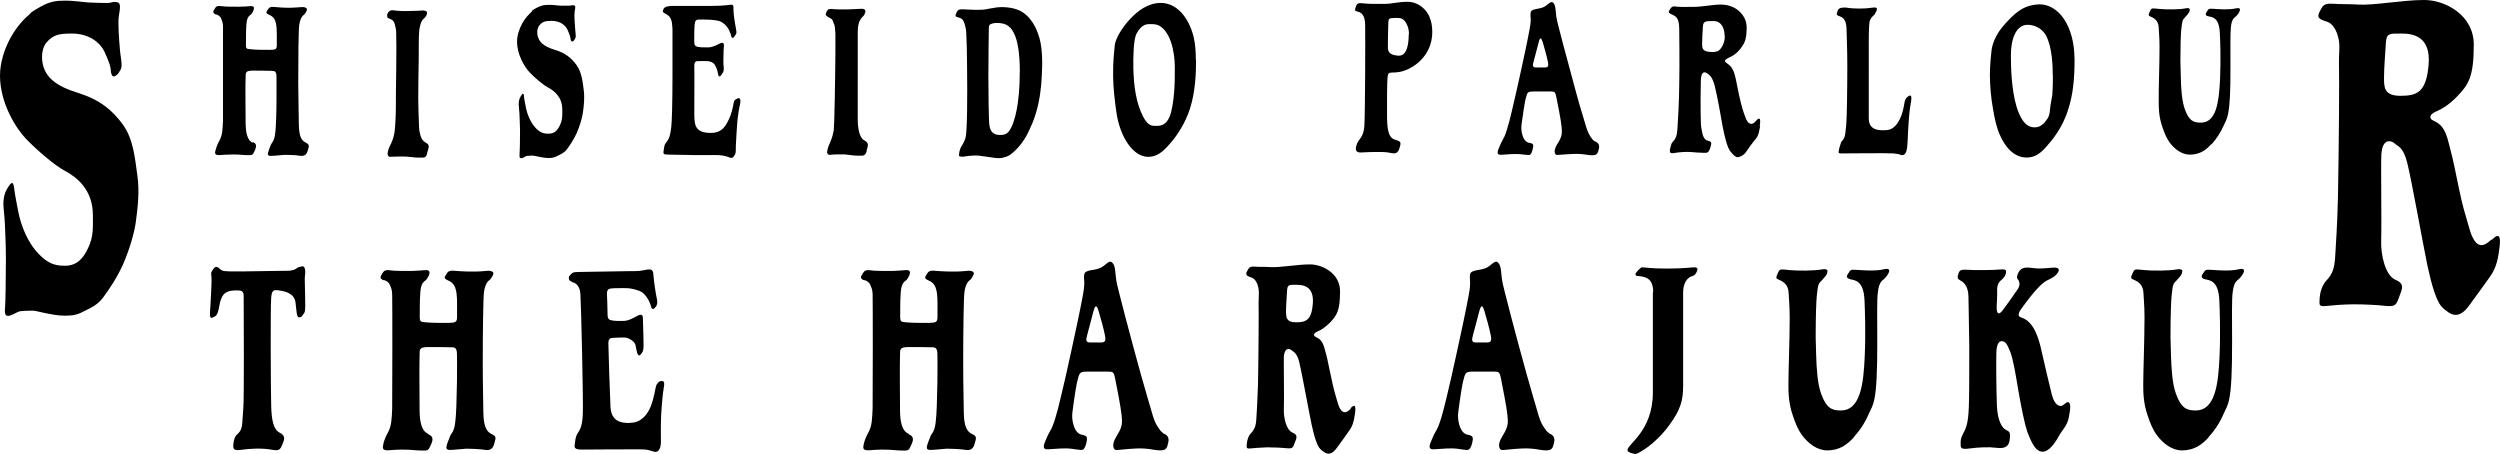 <?xml version="1.0" encoding="UTF-8"?>
<svg id="_レイヤー_2" data-name="レイヤー 2" xmlns="http://www.w3.org/2000/svg" viewBox="0 0 334.54 60.75">
  <g id="_レイヤー_1-2" data-name="レイヤー 1">
    <g>
      <path d="M33.82,19.1c-.78-.31-.92-1.51-.95-2.45,0-.95-.06-5.49,0-6.33,0-.25,0-.45.06-.56.11-.28.45-.28.81-.31.5,0,2.15,0,2.59.03.45,0,.67.06.67.86v2.93c0,1.78-.08,3.76-.14,4.27s-.11.92-.25,1.2c-.08.22-.22.36-.33.56-.2.45-.33.84-.39,1.06-.06.2-.14.5.33.5s1.39-.11,1.87-.14c.47,0,1.51.03,1.95.11.45.08.92.06,1.12-.61.2-.67.31-.86-.25-1.14-.59-.28-.89-.84-.92-2.4,0-.67-.06-2.98-.08-5.55,0-3.43.03-7.22.14-7.86.2-1.12.56-1.2.7-1.37.14-.14.2-.31.28-.47.08-.2.06-.28-.11-.39-.14-.08-.33-.11-.7-.08-.17,0-.84.08-1.59.08s-1.67-.08-1.95-.11c-.53-.06-.7.11-.84.36-.14.25-.39.42.08.64s.92.42,1.06,1.53c.06.42.03.78.06,1.14v1.51c-.03.5-.2.56-.98.56s-1.92,0-2.51-.08c-.59-.06-.67,0-.64-.89,0-.89,0-2.4.14-2.98s.42-.67.56-.81c.14-.14.22-.31.31-.53.08-.25.2-.61-.45-.56-.28.03-.81.08-1.48.08-.89,0-1.98,0-2.34-.08-.64-.08-.75.06-.92.36-.2.31-.25.45-.11.59s.25.17.33.17.5.2.61.47c.11.28.25.5.28,1.06v12.66c-.06,1.12-.06,1.9-.45,2.62s-.47,1.09-.56,1.39-.14.67.59.61c.39-.03,1.14-.08,1.87-.08.64,0,1.23.08,1.53.08.67,0,.95.11,1.14-.33.2-.47.64-1.12-.14-1.42h0v.11ZM57.15,20.46c.22-.7.42-1.06-.17-1.37-.33-.2-.53-.36-.7-.92-.08-.28-.17-.59-.2-1.06-.06-1.14-.11-3.35-.11-3.88s.03-4.57.06-5.27c0-.7,0-3.29.06-3.74.03-.45.2-1.37.56-1.67.36-.31.39-.47.45-.61s.22-.61-.72-.53c-.39.03-.95.06-1.56.06-.39,0-.81.03-1.17,0-.39,0-.7-.06-.92-.08-.39-.06-.53,0-.72.2-.11.11-.22.31-.2.45,0,.31,0,.33.28.45.31.11.61.22.75.81,0,.08.14.42.17.89.03.53,0,1.25.03,2.12,0,1.76-.03,4.04-.06,6.08,0,1.42,0,2.73-.06,3.68-.03.78-.08,1.31-.11,1.45-.08.84-.42,1.62-.64,2.01-.22.42-.31.95-.31,1.06s.08.39.31.39,1.56-.06,2.01-.03c.47,0,1.31.14,1.76.14h.67c.31,0,.45-.2.56-.56h0v-.06ZM71.2,1.53c-.39.33-.89.84-1.31,1.59-.39.7-.7,1.59-.7,2.45,0,1.81,1.06,3.46,1.7,4.13s1.81,1.7,2.54,2.06c.7.39,1.78,1.17,1.81,2.84,0,.78.06,1.37-.31,2.15-.31.67-.72,1.14-1.51,1.14-.59,0-1.06-.08-1.7-.72-.75-.78-1.17-1.92-1.34-2.73-.28-1.37-.25-1.45-.28-1.64,0-.2-.08-.42-.31-.08-.22.33-.31.53-.36.92-.06.39.06,1.03.08,1.53,0,.22.06,1.2.08,2.26,0,1.37-.03,2.87-.06,3.15-.06.53.06.59.25.59s.56-.28.72-.31c.17,0,.67-.06.86-.03.2,0,1.25.31,2.01.31.33,0,.67,0,1.06-.2.7-.33,1.12-.53,1.45-.98.28-.39.86-1.2,1.28-2.12.47-1.06.78-2.23.84-2.76.14-.98.25-2.01.11-3.07-.14-1.03-.25-2.31-.95-3.29s-1.53-1.64-2.93-2.06c-1.39-.42-2.31-1.03-2.34-2.37,0-.31.11-.67.28-.89.47-.59.92-.59,1.64-.61,1.09,0,1.84.53,2.15,1.23s.36.95.39,1.12c0,.2.08.39.2.42.11,0,.28-.14.36-.31.03-.08.14-.17.14-.39s-.06-.56-.08-.95c-.06-.75-.14-1.87-.08-2.29.03-.25.14-.64.06-.81-.06-.11-.22-.11-.31-.11-.2,0-.22.06-.5.06h-1.12c-.28,0-1-.14-1.67-.11-.47,0-.89.06-1.53.39-.22.11-.45.25-.67.42h0l.03.08ZM98.22,20.88c.22-.33.25-.25.25-1.37,0-.33.06-.89.08-1.51.06-.72.08-1.53.17-2.23.08-.72.2-1.28.25-1.56.06-.25.11-.45.11-.61,0-.36-.08-.56-.39-.42-.45.2-.45.25-.56.84-.06.31-.22,1.28-.75,2.26-.42.81-.95,1.51-2.26,1.51-1.67,0-2.06-.7-2.15-1.51-.06-.42-.06-.95-.06-1.25,0-.92.03-5.58,0-6.24,0-.67.36-.61.61-.61s.92-.03,1.17,0c.28.03.78.11,1.03.61.25.47.33.86.36,1.09.03.25.17.56.45.14.31-.42.39-.56.28-1.42-.03-.31,0-.64,0-.95,0-.64.03-1.25.06-1.45.03-.31,0-.61-.53-.39-.53.25-.95.53-1.62.53s-1.06,0-1.37-.08-.45-.14-.45-.81,0-1.64.06-2.2c.06-.53.2-.64.64-.64s1.62,0,2.17.11c.2.03.45.06.67.17.42.2.84.59,1.09,1.09.39.81.31.89.36,1,.08.08.2.2.42-.14.22-.33.31-.33.17-1.03-.08-.39-.17-.98-.25-1.53-.06-.45-.08-.84-.08-1.09,0-.31.03-.59-.31-.56-.17,0-.39.06-.75.08-.28.03-.98.08-1.78.08h-5.05c-.33,0-.61,0-.86.06-.36.03-.56.22-.61.36-.14.25-.14.42.14.56.14.08.33.17.53.33.2.17.39.53.45.92,0,.14.08.5.08,1.03v6.24c0,3.15-.08,6.27-.17,6.75-.11,1-.25,1.53-.7,2.06-.22.25-.22.5-.31,1s-.03.59.67.59c.36,0,1.9.03,3.37.06h3.07c.61,0,1.06.11,1.42.22.36.11.61.31.84-.03h0l.03-.06ZM115.95,20.18c.17-.61.42-1.03-.28-1.39-.7-.33-.89-1.78-.89-2.76V4.46c0-.67.03-1.62.61-2.17.14-.14.22-.22.28-.33.08-.17.11-.33.14-.42.03-.11-.06-.42-.67-.36-.33,0-1.2.08-2.04.08-.75,0-1.48,0-1.76-.06-.17,0-.31,0-.39.03-.17.03-.22.11-.33.33-.17.33-.2.5.2.72.17.08.33.17.47.28.11.11.2.28.25.5.06.14.14.31.17.5,0,.11.06.45.08.95v2.59c0,1.78-.06,3.99-.08,5.88-.03,2.29-.11,4.18-.14,4.46-.08.42-.2.92-.36,1.31-.11.31-.25.56-.31.72-.14.36-.17.53-.2.75,0,.14-.08.2.06.36.06.08.17.17.33.14.39-.06,1.51-.08,1.92-.06.39.03,1.28.17,1.59.17h.78c.11,0,.45-.03.61-.64h0l-.06-.03ZM139.28,11.71c-.08.89-.22,1.7-.31,2.06-.08.42-.36,1.59-.81,2.68-.22.5-.47,1.09-.7,1.53-.33.61-.61.98-.72,1.14-.25.36-.89,1.09-1.45,1.51-.45.33-.78.39-1,.45-.5.14-.92.08-1.31.03s-1.28-.2-1.98-.28c-.7-.08-1.78.08-2.12.14-.2,0-.39,0-.5-.06-.08-.06-.08-.17,0-.59.14-.64.28-.7.47-1.06.08-.17.22-.39.36-.84.22-.81.25-5.49.2-9.45,0-1.87-.06-3.57-.11-4.6-.03-.53-.11-.72-.14-.86-.22-1.06-.61-1.09-1-1.2-.36-.11-.36-.2-.14-.67.22-.45.5-.39.92-.39s.89.08,2.17.06c.89,0,.98-.14,1.7-.22.31-.06.64-.14,1.37-.14.42,0,.75.06,1.12.11.56.11,1.09.28,1.51.56.84.53,1.37,1.34,1.67,1.9.25.47.61,1.34.78,2.29.2,1.06.2,2.2.2,2.82s-.06,1.98-.17,3.12h0v-.03ZM136.47,9.67c0-2.65-.31-4.27-.78-5.21-.56-1.17-1.34-1.39-2.37-1.39-.25,0-.56.08-.72.14-.25.11-.28.25-.28.72,0,.5-.06,3.4-.06,6.27,0,2.56.06,5.13.08,5.77.03.59.06,1.06.22,1.39.22.47.64.7,1.25.7.39,0,.84,0,1.23-.53.81-1.12,1.42-3.88,1.42-7.86h0ZM160.05,8.03c0,1.64-.06,4.15-.81,6.5-.59,1.87-1.7,3.62-2.79,4.82-.81.92-1.62,1.64-2.79,1.64-2.09,0-3.76-2.73-4.24-5.77-.25-1.67-.45-3.48-.47-5.05-.03-1.95.17-3.51.22-4.1.08-.84.92-2.31,2.01-3.48,1.12-1.2,2.45-2.17,4.1-2.2,2.17-.03,3.79,1.95,4.43,4.49.25,1,.31,2.04.31,3.15h.03ZM157.21,8.98c0-1.09-.17-2.34-.53-3.4-.17-.5-.45-1.03-.7-1.37-.31-.42-.67-.7-1-.84-.45-.17-.84-.14-1.06-.14-.39,0-1.09-.08-1.84,1.28-.39.72-.45,3.07-.42,4.63.06,2.29.33,4.57,1.31,6.47.72,1.39,1.31,1.2,1.73,1.23.7.03,1.37-.17,1.81-1.23.31-.75.47-1.87.59-3.07.11-1.17.11-2.4.11-3.57h0ZM208.84,20.71c-.47.03-.56.06-.7-.08-.08-.11-.14-.33-.08-.59.06-.28.22-.61.45-.95.61-.98.5-1.42.45-2.17-.06-.75-.56-3.26-.7-3.93-.14-.67-.2-.75-.75-.75h-2.31c-.72,0-.81.11-.98.72-.17.61-.31,1.48-.61,3.65-.08.56,0,1,.08,1.34.28,1.12.84,1.14,1.12,1.2.39.08.45.25.25.95s-.39.64-.59.64-.56-.06-1.09-.11-1.59,0-2.48.08c-.89.06-.36-.75-.08-1.48.14-.33.33-.59.53-1.03.22-.53.42-1.25.64-2.04.14-.53.47-1.92.92-3.9-.56,2.45,1.2-5.16,1.78-8.39.17-.89.17-1.31.11-1.78,0-.22,0-.47.14-.64.17-.17.53-.22.95-.31.81-.14,1.03-.42,1.31-.64s.53-.36.75,0c.25.39.2,1,.33,1.87.08.59,1.59,6.19,2.68,10.2.53,1.95,1.03,3.48,1.14,3.9.22.81.42,1.31.7,1.76.17.25.39.59.59.67.59.22.7.59.53,1.14-.14.56-.22.89-1.56.67-1.34-.22-2.34-.08-3.6,0h.08ZM207.14,8.31c-.11-.61-.53-2.12-.7-2.68-.2-.61-.36-.7-.53,0-.17.64-.59,2.29-.72,2.73-.14.45-.06.67.36.67h1.14c.47,0,.56-.17.45-.75h0v.03ZM235.52,16.98c-.2,1.2-.42,1.45-.72,1.78-.31.36-.78,1.03-1.12,1.53-.33.53-.95.75-1.17.75s-.61-.31-1-.84-.75-2.01-.98-3.21c-.22-1.23-.72-4.15-1.06-5.44-.33-1.28-.67-1.48-1.06-1.76-.42-.28-.78-.08-.81.98-.03.81-.06,3.79,0,5.55,0,.59.11,1,.14,1.2.11.72.36,1.23.81,1.31.45.11.56.22.31.95s-.42.67-.86.67-1.17-.06-1.78-.11-1.59.03-2.2.14c-.64.11-.56-.2-.56-.39s.06-.28.17-.72c.11-.5.53-.42.75-1.42.06-.28.08-.64.11-1.12.06-.89.2-3.18.22-5.55.06-3.07,0-6.33,0-7.33,0-1.78-.56-1.78-1.14-2.09-.39-.2-.28-.28-.17-.5.14-.22.31-.56.7-.5.47.08,1.39.08,2.51.06,1.12,0,2.68-.31,3.6-.31.56,0,1.56.08,2.43.81.61.53,1.09,1.25,1.09,2.26,0,.78-.06,1.42-.28,1.95-.33.72-.86,1.31-1.31,1.64-.36.28-.7.39-.84.47-.45.25-.72.39-.14.78.59.39.86.92,1.09,1.92.14.59.39,2.09.72,3.37.22.92.53,1.73.67,2.09.36.84.89.84,1.31.31.45-.53.72-.53.53.67h0l.06.08ZM230.78,4.8c0-1.14-.53-2.01-1.48-1.98-.95,0-1.37-.03-1.42.67-.06.72-.11,1.92-.11,2.43s.08.89.81,1,1.17,0,1.39-.14.84-.81.84-1.95h0l-.03-.03ZM254.28,20.71c.17.06.5.14.72-.25s.22-.86.28-1.76c.03-.89.17-3.6.36-4.57s.22-1.56-.22-1.28c-.45.28-.53.56-.61,1.12-.08.42-.36,2.37-1.56,3.18-.36.25-.78.28-1.31.28-2.01,0-1.87-1.28-1.87-2.04V5.58c0-1.51.06-2.45.11-2.7.06-.25.28-.61.47-.75.2-.14.31-.36.45-.67s.14-.56-.67-.42c-.81.14-2.43.14-3.21,0-.28-.06-.75-.03-.92.03-.14.06-.31.11-.39.36-.2.53-.17.59.2.72.36.14.92.33.98,1.56,0,.53.11,2.65.11,5.02,0,3.26-.06,7.03-.14,7.89-.08.81-.11,1.37-.25,1.76-.11.31-.33.47-.42.61-.14.42-.28.81-.31,1.09-.06.28-.14.47.33.45.47,0,6.36-.06,6.97,0s.72.11.92.17h0l-.03.03ZM277.61,7.92c0,2.76-.22,4.74-.84,6.69-.5,1.64-1.34,3.07-2.23,4.18-.95,1.14-1.78,2.29-3.35,2.29s-2.79-1.23-3.57-3.01c-.45-1-.72-2.23-.92-3.46-.28-1.56-.42-3.21-.42-4.57s.14-2.54.2-3.12c.03-.59.28-1.39.67-2.12.39-.75.95-1.39,1.56-2.04.53-.56,1.12-1.12,1.73-1.48.81-.5,1.67-.67,2.45-.7,2.68,0,4.71,3.01,4.71,7.36v-.03ZM274.69,10.01c0-1.09-.06-3.65-.89-5.24-.53-.98-1.56-1.45-2.48-1.45-1.56,0-2.23,1.95-2.23,4.04,0,1.28.03,4.49.75,6.89.47,1.53,1.17,2.82,2.45,2.79.75,0,1.23-.47,1.7-1.17.36-.53.31-1.31.42-1.9.14-.75.22-1.23.22-1.25.08-1.09.08-2.09.08-2.7h-.03ZM295.9,19.35c.81-.86,1.34-1.84,1.62-2.45.47-1.14.98-.95.95-8.06,0-2.76-.03-4.32.06-5.21.11-1.12.45-1.23.72-1.48.42-.42.89-1.25-.06-1.03-.95.22-2.26.11-2.98.06-.72-.06-.67.06-.89.36-.22.28-.25.56.2.64.45.11,1.45.08,1.53,2.26.06,1,.14,3.57.03,6.11-.06,1.48-.2,3.01-.56,4.1-.39,1.12-1,1.76-2.01,1.76s-1.59-.25-2.15-1.81c-.39-1.12-.5-2.7-.53-4.21,0-.81-.06-1.53-.06-2.29,0-1.95.06-3.62.11-4.07.14-1.28.17-1.34.5-1.7.33-.36.53-.59.61-.81.06-.22.14-.56-.59-.39-.72.14-2.54.17-3.48.06-.98-.08-1-.17-1.23.33-.22.53-.25.56.2.75s.95.56.98,1.42c0,.31.11,1.31.11,2.59,0,2.45-.14,5.88-.11,7.22,0,.89,0,2.06.47,3.43.25.75.53,1.48.98,2.12.67.92,1.67,1.64,2.7,1.64,1.42,0,2.23-.67,2.9-1.42h0l-.03.08ZM191.3,2.31c.25.53.36,1.23.36,1.98,0,2.56-1.64,4.18-3.12,4.91-.98.5-1.87.5-2.09.5-.59.03-.72,0-.78.72-.06.75-.08,3.12-.06,5.38.03,2.23.45,2.73,1.17,2.93.7.2.75.31.47,1.17-.28.86-.84.61-1.53.5s-2.56-.06-3.48,0c-.95.08-.89-.47-.67-1.12.22-.64.89-.89,1-2.37s.14-12.04.11-13.52c0-1.48-.61-1.76-1.03-1.84-.42-.11-.36-.17-.22-.64.14-.5.42-.53.89-.47.92.11,1.9.08,2.93.08s1.81-.28,3.15-.28c.98,0,2.29.61,2.9,2.04h0v.03ZM188.54,4.57c0-.84-.28-1.37-.5-1.67-.39-.56-.86-.5-1.37-.5-.81,0-.86.11-.89.59-.03.64-.06,2.82-.06,3.37s.25.95,1.12,1.06c.33.06.67.06.95-.17.45-.36.72-1.25.72-2.65h0l.03-.03Z"/>
      <path d="M155.65,57.93c-.25-.08-.53-.53-.72-.81-.36-.53-.59-1.17-.86-2.17-.14-.5-.72-2.4-1.39-4.8-1.37-4.91-3.18-11.82-3.29-12.55-.17-1.06-.11-1.81-.42-2.29s-.59-.28-.95,0c-.33.28-.64.61-1.62.78-.53.08-.98.17-1.17.36-.2.2-.17.5-.17.78.06.61.06,1.12-.14,2.2-.72,3.99-2.87,13.33-2.17,10.32-.56,2.43-.98,4.15-1.14,4.8-.25.95-.5,1.84-.78,2.51-.22.53-.47.86-.64,1.25-.36.89-1,1.9.08,1.81,1.09-.08,2.4-.17,3.04-.08.64.08,1.09.17,1.31.17s.47.03.72-.81c.22-.84.14-1.03-.33-1.17-.36-.08-1.03-.11-1.39-1.48-.11-.42-.2-.95-.11-1.64.36-2.68.53-3.74.75-4.49.2-.75.31-.89,1.2-.89h2.84c.67,0,.75.08.92.92.17.84.78,3.93.86,4.85s.2,1.48-.56,2.68c-.25.42-.47.81-.53,1.17-.06.31,0,.59.11.72.14.2.28.17.84.11,1.56-.14,2.79-.31,4.43,0,1.64.28,1.76-.11,1.92-.81.2-.67.06-1.14-.67-1.39h0l.03-.06ZM147.31,45.83h-1.42c-.53,0-.61-.25-.45-.84.17-.56.67-2.59.89-3.37.25-.86.42-.81.67-.03.22.7.72,2.54.86,3.29.14.75.03.95-.56.95h0Z"/>
      <path d="M207.28,57.93c-.25-.08-.53-.53-.72-.81-.36-.53-.59-1.17-.86-2.17-.14-.5-.72-2.4-1.39-4.8-1.37-4.91-3.18-11.82-3.29-12.55-.17-1.06-.11-1.81-.42-2.29s-.59-.28-.95,0c-.33.28-.64.61-1.62.78-.53.08-.98.17-1.17.36-.2.2-.17.5-.17.78.06.61.06,1.12-.14,2.2-.72,3.99-2.87,13.33-2.17,10.32-.56,2.43-.98,4.15-1.14,4.8-.25.95-.5,1.84-.78,2.51-.22.53-.47.86-.64,1.25-.36.89-1,1.9.08,1.81,1.09-.08,2.4-.17,3.04-.08.64.08,1.09.17,1.31.17s.47.03.72-.81c.22-.84.14-1.03-.33-1.17-.36-.08-1.03-.11-1.39-1.48-.11-.42-.2-.95-.11-1.64.36-2.68.53-3.74.75-4.49.2-.75.31-.89,1.2-.89h2.84c.67,0,.75.08.92.92.17.84.78,3.93.86,4.85s.2,1.48-.56,2.68c-.25.42-.47.81-.53,1.17-.06.31,0,.59.11.72.14.2.28.17.84.11,1.56-.14,2.79-.31,4.43,0,1.64.28,1.76-.11,1.92-.81.2-.67.06-1.14-.67-1.39h0l.03-.06ZM198.94,45.83h-1.42c-.53,0-.61-.25-.45-.84.17-.56.67-2.59.89-3.37.25-.86.42-.81.67-.03.22.7.72,2.54.86,3.29s.03.95-.56.95h0Z"/>
      <path d="M248.06,58.49c.98-1.06,1.67-2.26,1.98-3.04.59-1.42,1.2-1.17,1.17-9.92,0-3.4-.06-5.32.08-6.44.17-1.39.56-1.51.89-1.81.53-.53,1.12-1.53-.06-1.25-1.17.28-2.79.14-3.68.08-.89-.08-.84.08-1.09.45-.28.36-.33.67.25.81.56.14,1.78.11,1.9,2.79.06,1.23.17,4.4.03,7.53-.08,1.81-.22,3.71-.7,5.07-.47,1.37-1.25,2.17-2.48,2.17s-1.95-.31-2.65-2.23c-.5-1.37-.61-3.35-.67-5.21,0-1-.08-1.9-.06-2.82,0-2.4.08-4.46.14-5.02.17-1.59.2-1.67.64-2.09.42-.45.67-.72.75-1,.08-.28.17-.67-.75-.5-.92.17-3.12.2-4.32.08-1.2-.11-1.25-.22-1.53.42-.28.64-.31.7.25.92.56.25,1.17.67,1.2,1.76,0,.36.14,1.62.14,3.21,0,3.01-.17,7.25-.17,8.92,0,1.09,0,2.56.59,4.24.31.92.64,1.81,1.23,2.62.84,1.14,2.06,2.04,3.35,2.04,1.76,0,2.73-.84,3.57-1.73h0v-.03Z"/>
      <path d="M295.54,58.49c.98-1.06,1.67-2.26,1.98-3.04.59-1.42,1.2-1.17,1.17-9.92,0-3.4-.06-5.32.08-6.44.17-1.39.56-1.51.89-1.81.53-.53,1.12-1.53-.06-1.25-1.17.28-2.79.14-3.68.08-.89-.08-.84.08-1.09.45-.28.36-.33.67.25.81.56.14,1.78.11,1.9,2.79.06,1.23.17,4.4.03,7.53-.08,1.81-.22,3.71-.7,5.07-.47,1.37-1.25,2.17-2.48,2.17s-1.95-.31-2.65-2.23c-.5-1.37-.61-3.35-.67-5.21,0-1-.08-1.9-.06-2.82,0-2.4.08-4.46.14-5.02.17-1.59.2-1.67.64-2.09.42-.45.67-.72.75-1,.08-.28.17-.67-.75-.5-.92.17-3.12.2-4.32.08-1.2-.11-1.25-.22-1.53.42-.28.64-.31.7.25.92.56.25,1.17.67,1.2,1.76,0,.36.14,1.62.14,3.21,0,3.01-.17,7.25-.17,8.92,0,1.09,0,2.56.59,4.24.31.92.64,1.81,1.23,2.62.84,1.14,2.06,2.04,3.35,2.04,1.76,0,2.73-.84,3.57-1.73h0v-.03Z"/>
      <path d="M180.76,54.7c-.53.53-1.25.98-1.78-.89-.17-.61-.42-1.39-.61-2.23-.28-1.2-.53-2.54-.75-3.51-.08-.42-.2-.81-.28-1.09-.33-1.39-.72-1.62-1.23-1.87-.5-.25-.28-.56.25-.78.28-.11.92-.45,1.62-1.17.89-.95,1.34-1.53,1.34-4.18,0-2.4-2.34-3.6-4.04-3.6s-4.07.45-5.3.36c-.7-.06-1.48,0-2.09-.06-.7-.06-.78.22-.92.45-.31.53-.33.75.47,1,.5.14.86.75.98,1.56.08.53,0,1.14,0,1.76.03,1,0,6.77-.08,10.96-.06,2.06-.17,3.76-.2,4.29-.03.81-.11,1.25-.28,1.62-.31.61-.47.59-.67.92-.31.53-.36,1.12-.36,1.37,0,.28-.08.47.59.39.31-.03,1.2-.11,2.15-.14.98,0,2.06.06,2.51.11.89.11.95-.06,1.17-.7.25-.64.5-1.06-.31-1.39-.81-.33-1.2-2.01-1.14-3.21.06-1.23-.03-6.22,0-6.94.06-.72.28-.89.39-.98.14-.08.45-.08.67.14.22.22.67.25,1,1.56.33,1.31,1.31,6.75,1.64,8.28.33,1.53.72,2.98,1.25,3.43s1.2,1.06,2.12-.2c.92-1.25,1.34-1.84,1.7-2.37.36-.5.59-1.03.75-2.23.17-1.2-.08-1.28-.61-.72h0l.06.06ZM173.43,43.13c-1.31,0-1.34-.67-1.34-1.48s.11-1.98.14-2.79c.06-.81.31-.75,1.28-.75s2.34.25,2.17,2.51c-.17,2.23-.92,2.51-2.26,2.51h0Z"/>
      <path d="M76.75,37.78c.36.2.84.47.92,1.59.08,1.09.42,14.69.31,16.28-.11,1.59-.42,1.9-.75,2.45-.22.36-.25.86-.31,1.28-.06.45-.17.81,1.09.78,1.25-.03,6.69-.03,7.39-.03s1.2,0,1.73.2c.53.17.78.25,1.06-.14.28-.42.25-.95.25-1.48,0-.25-.03-1.67.03-3.09.08-1.56.25-3.15.33-3.57.14-.81.11-1.03-.2-1.06-.31-.03-.42.08-.61.31s-.2.31-.31.84c-.03.2-.14.75-.33,1.45-.22.78-.59,1.7-1.31,2.34-.53.45-.98.64-1.92.67-.98,0-1.53-.25-1.87-.61-.42-.45-.53-1.03-.56-1.59-.06-1.06-.28-7.75-.28-8.45s.31-.75.84-.75c.5,0,1.31-.11,1.7.03s.98.47,1.09.95c.11.47.14.78.22,1.03s.25.53.5.2c.25-.33.36-.45.36-1.2s-.06-2.62-.08-3.29c0-.67-.03-1.06-.84-.61-.81.45-1.25.64-1.84.64s-1.03,0-1.39-.06c-.39-.08-.7-.08-.67-.95,0-.86-.06-1.92-.08-2.59,0-.67.22-.75.95-.78.72,0,1.73-.08,2.43.08.7.17,1.25.28,1.7.81.45.53.67,1.03.78,1.42.08.39.28.61.5.36.22-.22.47-.47.33-1.2-.17-.72-.42-2.51-.47-3.21-.03-.7-.22-.89-1.03-.72-.84.17-1.06.17-2.04.17s-5.77.11-6.77.11-.98.11-1.28.39c-.28.28-.2.45-.17.61.03.14.2.25.59.45h0l.03-.06Z"/>
      <path d="M57.29,58.04c-.95-.36-1.12-1.84-1.14-2.96,0-1.14-.06-6.64,0-7.61,0-.31,0-.53.06-.67.14-.33.56-.33.98-.36.61,0,2.59,0,3.15.03.56,0,.81.06.81,1.03,0,.42.03,1.9,0,3.54-.03,2.15-.11,4.54-.2,5.16-.06.61-.14,1.12-.31,1.45-.11.28-.28.42-.39.67-.22.56-.42,1.03-.47,1.28s-.17.59.39.61c.56,0,1.67-.14,2.26-.17.59,0,1.81.06,2.34.14.53.11,1.12.08,1.34-.72.22-.81.39-1.06-.31-1.37-.7-.33-1.09-1.03-1.12-2.9,0-.81-.08-3.62-.08-6.69,0-4.13.06-8.7.17-9.48.22-1.34.67-1.45.84-1.64s.25-.36.36-.59c.11-.22.06-.33-.11-.45-.2-.11-.42-.14-.86-.08-.22,0-1,.11-1.92.08-.95,0-2.01-.08-2.34-.11-.64-.06-.84.14-1,.45s-.47.5.08.78c.56.25,1.12.5,1.28,1.87.06.5.06.92.06,1.37v1.81c-.03.61-.22.67-1.17.7-.95,0-2.34,0-3.04-.08s-.81,0-.78-1.09c0-1.09,0-2.9.17-3.6.17-.7.5-.81.67-.98.17-.17.25-.36.39-.64.11-.28.22-.75-.53-.67-.33.03-.98.08-1.78.11-1.09,0-2.37,0-2.82-.08-.75-.11-.89.06-1.12.42-.22.36-.31.53-.14.7s.28.2.42.2c.11,0,.61.25.72.59.14.33.31.59.33,1.28.03.67.03,13.91,0,15.28-.06,1.37-.08,2.29-.53,3.15-.47.86-.59,1.31-.67,1.7s-.17.81.7.75c.47-.03,1.39-.11,2.26-.08.75,0,1.48.11,1.87.11.81,0,1.14.14,1.39-.42s.78-1.37-.17-1.73h0l-.03-.08Z"/>
      <path d="M121.58,58.04c-.95-.36-1.12-1.84-1.14-2.96,0-1.14-.06-6.64,0-7.61,0-.31,0-.53.06-.67.14-.33.56-.33.98-.36.61,0,2.59,0,3.15.03.56,0,.81.06.81,1.03,0,.42.03,1.9,0,3.54-.03,2.15-.11,4.54-.2,5.16-.06.61-.14,1.12-.31,1.45-.11.28-.28.42-.39.67-.22.56-.42,1.03-.47,1.28s-.17.59.39.61c.56,0,1.67-.14,2.26-.17.59,0,1.81.06,2.34.14.53.11,1.12.08,1.34-.72.22-.81.39-1.06-.31-1.37-.7-.33-1.09-1.03-1.12-2.9,0-.81-.08-3.62-.08-6.69,0-4.13.06-8.7.17-9.48.22-1.34.67-1.45.84-1.64s.25-.36.36-.59c.11-.22.06-.33-.11-.45-.2-.11-.42-.14-.86-.08-.22,0-1,.11-1.92.08-.95,0-2.01-.08-2.34-.11-.64-.06-.84.14-1,.45s-.47.5.08.78c.56.25,1.12.5,1.28,1.87.06.5.06.92.06,1.37v1.81c-.03.61-.22.67-1.17.7-.95,0-2.34,0-3.04-.08s-.81,0-.78-1.09c0-1.09,0-2.9.17-3.6.17-.7.5-.81.67-.98.17-.17.25-.36.39-.64.11-.28.22-.75-.53-.67-.33.03-.98.08-1.78.11-1.09,0-2.37,0-2.82-.08-.75-.11-.89.06-1.12.42-.22.36-.31.53-.14.7s.28.2.42.2c.11,0,.61.25.72.59.14.33.31.59.33,1.28.03.67.03,13.91,0,15.28-.06,1.37-.08,2.29-.53,3.15-.47.86-.59,1.31-.67,1.7s-.17.81.7.75c.47-.03,1.39-.11,2.26-.08.75,0,1.48.11,1.87.11.81,0,1.14.14,1.39-.42s.78-1.37-.17-1.73h0l-.03-.08Z"/>
      <path d="M40.37,35.68c-.25,0-.5.08-.81.31-.28.2-.92.28-1.56.25-.95,0-3.68.06-5.55.08h-1.64c-1.14-.03-1.12-.11-1.48-.42s-.61-.2-.84.17-.28.39-.2.92c.08.53-.11,3.4-.14,4.04-.03.67-.22,1.64.25,1.48.47-.2.72-.22.95-1.59.25-1.34.59-2.01,2.12-2.06.45,0,.72,0,.89.11.22.14.25.39.25.75v.98c0,1.2.08,12.57-.06,14.08-.14,1.51-.06,2.34-.42,2.9-.33.53-.72.42-.89,1.64-.14.95.2.98,1.14.86,1-.14,2.62-.25,3.99,0,.36.06.64.11.84.03.39-.11.5-.59.64-.89.2-.47.39-1.03-.42-1.42s-1.09-1.62-1.14-3.57c-.06-1.95-.11-13.49,0-14.47.08-.98.25-1.14,1.17-.98s1.95.45,2.09,1.64.14,1.95.47,1.95.39-.17.59-.45.28-.22.22-2.4c-.06-2.2-.06-2.62,0-2.9.03-.28.08-1.14-.42-1.09h0l-.06.03Z"/>
      <path d="M276.81,53.83c-.25-.06-.33.08-.75.39-.39.31-1.14,0-1.48-1.37-.33-1.34-1-4.1-1.37-5.8-.36-1.7-1.03-4.07-2.76-4.57-.59-.17-.28-.78.2-1.39.28-.36.86-1.2,1.59-2.04.53-.61,1.14-1.25,1.67-1.51,1.28-.61,1.31-.86,1.51-1.14.17-.31.11-.64-.67-.59s-1.78.2-2.68.06c-.86-.11-1.56-.17-1.95.56-.36.72-.17.84-.08.98.11.14.39.59,0,1.23-.42.64-1.51,2.17-2.04,2.87-.53.7-.86.56-.81-.61.08-1.17.06-1.92.06-2.26s.11-.81.59-1.2c.47-.36.61-.86.61-1.06s0-.39-.86-.31c-.86.08-3.35.11-4.4.03-.42,0-.89-.11-1.09.42-.25.7-.11.81.17.98.28.14,1.12.59,1.14,2.17,0,.78.08,3.62.11,6.69,0,3.29,0,6.83-.06,8.11-.08,2.45-.47,2.98-.81,3.65-.33.64-.28.92-.28,1.31,0,.36-.08.78,1.14.59,1.23-.17,2.73-.22,3.46-.11.72.08,1.78.22,1.95-1,.2-1.23-.14-1.17-.56-1.42s-1.06-1.14-1.14-3.18c-.08-2.04-.11-5.72-.08-6.91,0-.72.11-1.64.61-1.73.5-.08.78.22,1.23,1.34.45,1.14.78,3.32,1.14,5.44.39,2.23.84,4.4,1.17,5.35.7,1.81,1.2,2.62,2.04,2.65.84,0,1.67-1.14,2.17-2.09.53-.92,1.12-1.37,1.34-2.51.22-1.12.33-1.98-.14-2.06h0l.11.06Z"/>
      <path d="M221.22,39.11c0-1.7-.78-2.06-1.95-2.17-.28,0-.42-.08-.42-.22,0-.28.72-.95.86-.95.42,0,1.17.17,3.29.17,2.4,0,3.37-.17,3.65-.17.39,0,.5.08.5.25,0,.25-.28.84-.67.92-.64.14-1.25.89-1.25,2.17v12.46c0,1.98-.31,3.21-1.84,5.3-1.98,2.73-4.29,3.88-4.52,3.88-.2,0-1.09-.2-1.09-.5,0-.86,3.4-2.54,3.4-7.75v-13.35h0l.03-.03Z"/>
      <path d="M333.4,32.03c-.89.89-2.09,1.62-2.96-1.45-.28-1.03-.7-2.31-1.03-3.71-.47-2.01-.86-4.18-1.25-5.83-.17-.7-.33-1.34-.45-1.78-.56-2.34-1.23-2.68-2.04-3.09-.81-.39-.45-.95.45-1.31.47-.2,1.53-.75,2.68-1.95,1.51-1.59,2.23-2.56,2.23-6.94C331.03,1.98,327.15-.03,324.34,0c-2.82,0-6.77.75-8.78.61-1.14-.08-2.45-.03-3.46-.11-1.14-.08-1.31.36-1.53.75-.5.89-.59,1.25.78,1.64.81.22,1.42,1.25,1.64,2.59.14.89-.03,1.92,0,2.93.06,1.67,0,11.24-.14,18.2-.08,3.43-.28,6.24-.33,7.14-.06,1.37-.17,2.09-.45,2.7-.5,1-.78.98-1.09,1.53-.53.89-.59,1.84-.59,2.29s-.14.81.95.67c.53-.06,1.98-.2,3.57-.22,1.64,0,3.43.11,4.18.2,1.48.17,1.56-.11,1.95-1.17.39-1.09.84-1.76-.5-2.31-1.34-.59-1.98-3.32-1.9-5.32.08-2.01-.06-10.32.03-11.51s.45-1.48.67-1.62c.22-.14.75-.14,1.12.22.36.36,1.12.39,1.67,2.59.56,2.2,2.17,11.21,2.7,13.74.56,2.56,1.2,4.93,2.09,5.69s1.98,1.73,3.48-.33c1.51-2.06,2.23-3.07,2.82-3.9.59-.86.98-1.7,1.23-3.68.28-1.98-.14-2.12-1.03-1.2h0l-.03-.08ZM321.22,12.82c-2.2,0-2.2-1.12-2.2-2.45s.17-3.26.25-4.63c.08-1.34.5-1.25,2.12-1.25s3.9.45,3.6,4.15c-.31,3.71-1.56,4.18-3.74,4.18h-.03Z"/>
      <path d="M4.1,1.78c-.81.67-1.84,1.73-2.68,3.26-.78,1.42-1.42,3.26-1.42,5.07,0,3.74,2.17,7.11,3.51,8.5s3.76,3.51,5.21,4.27c1.45.78,3.71,2.43,3.71,5.91,0,1.62.11,2.84-.64,4.4-.64,1.37-1.48,2.37-3.09,2.37-1.23,0-2.17-.2-3.48-1.53-1.59-1.62-2.43-3.96-2.76-5.63-.56-2.82-.53-2.98-.59-3.37-.06-.42-.2-.86-.64-.2-.47.67-.64,1.09-.75,1.9-.11.81.14,2.12.17,3.18,0,.45.14,2.51.14,4.66,0,2.82-.06,5.91-.11,6.52-.11,1.09.11,1.23.53,1.17.39-.06,1.14-.56,1.48-.61.33-.06,1.39-.08,1.76-.08.39,0,2.59.67,4.15.67.72,0,1.37,0,2.17-.36,1.45-.7,2.29-1.09,2.98-2.01.59-.78,1.78-2.45,2.65-4.35.98-2.17,1.62-4.63,1.76-5.72.28-2.04.53-4.18.22-6.33s-.5-4.8-1.92-6.77c-1.42-1.98-3.15-3.37-6.02-4.27-2.87-.89-4.8-2.12-4.82-4.85,0-.61.2-1.42.56-1.84.98-1.2,1.9-1.23,3.43-1.25,2.23,0,3.79,1.12,4.43,2.56.64,1.45.78,1.95.78,2.34s.17.84.39.84.59-.28.75-.61c.08-.17.28-.36.31-.78.03-.45-.11-1.14-.2-1.95-.14-1.53-.31-3.85-.17-4.71.08-.56.25-1.31.08-1.67-.11-.22-.47-.25-.64-.25-.42,0-.47.14-1,.14s-1.76-.03-2.34-.06c-.56,0-2.09-.28-3.43-.25-.95,0-1.87.08-3.15.81-.45.25-.89.5-1.37.86h0l.06.03Z"/>
    </g>
  </g>
</svg>
